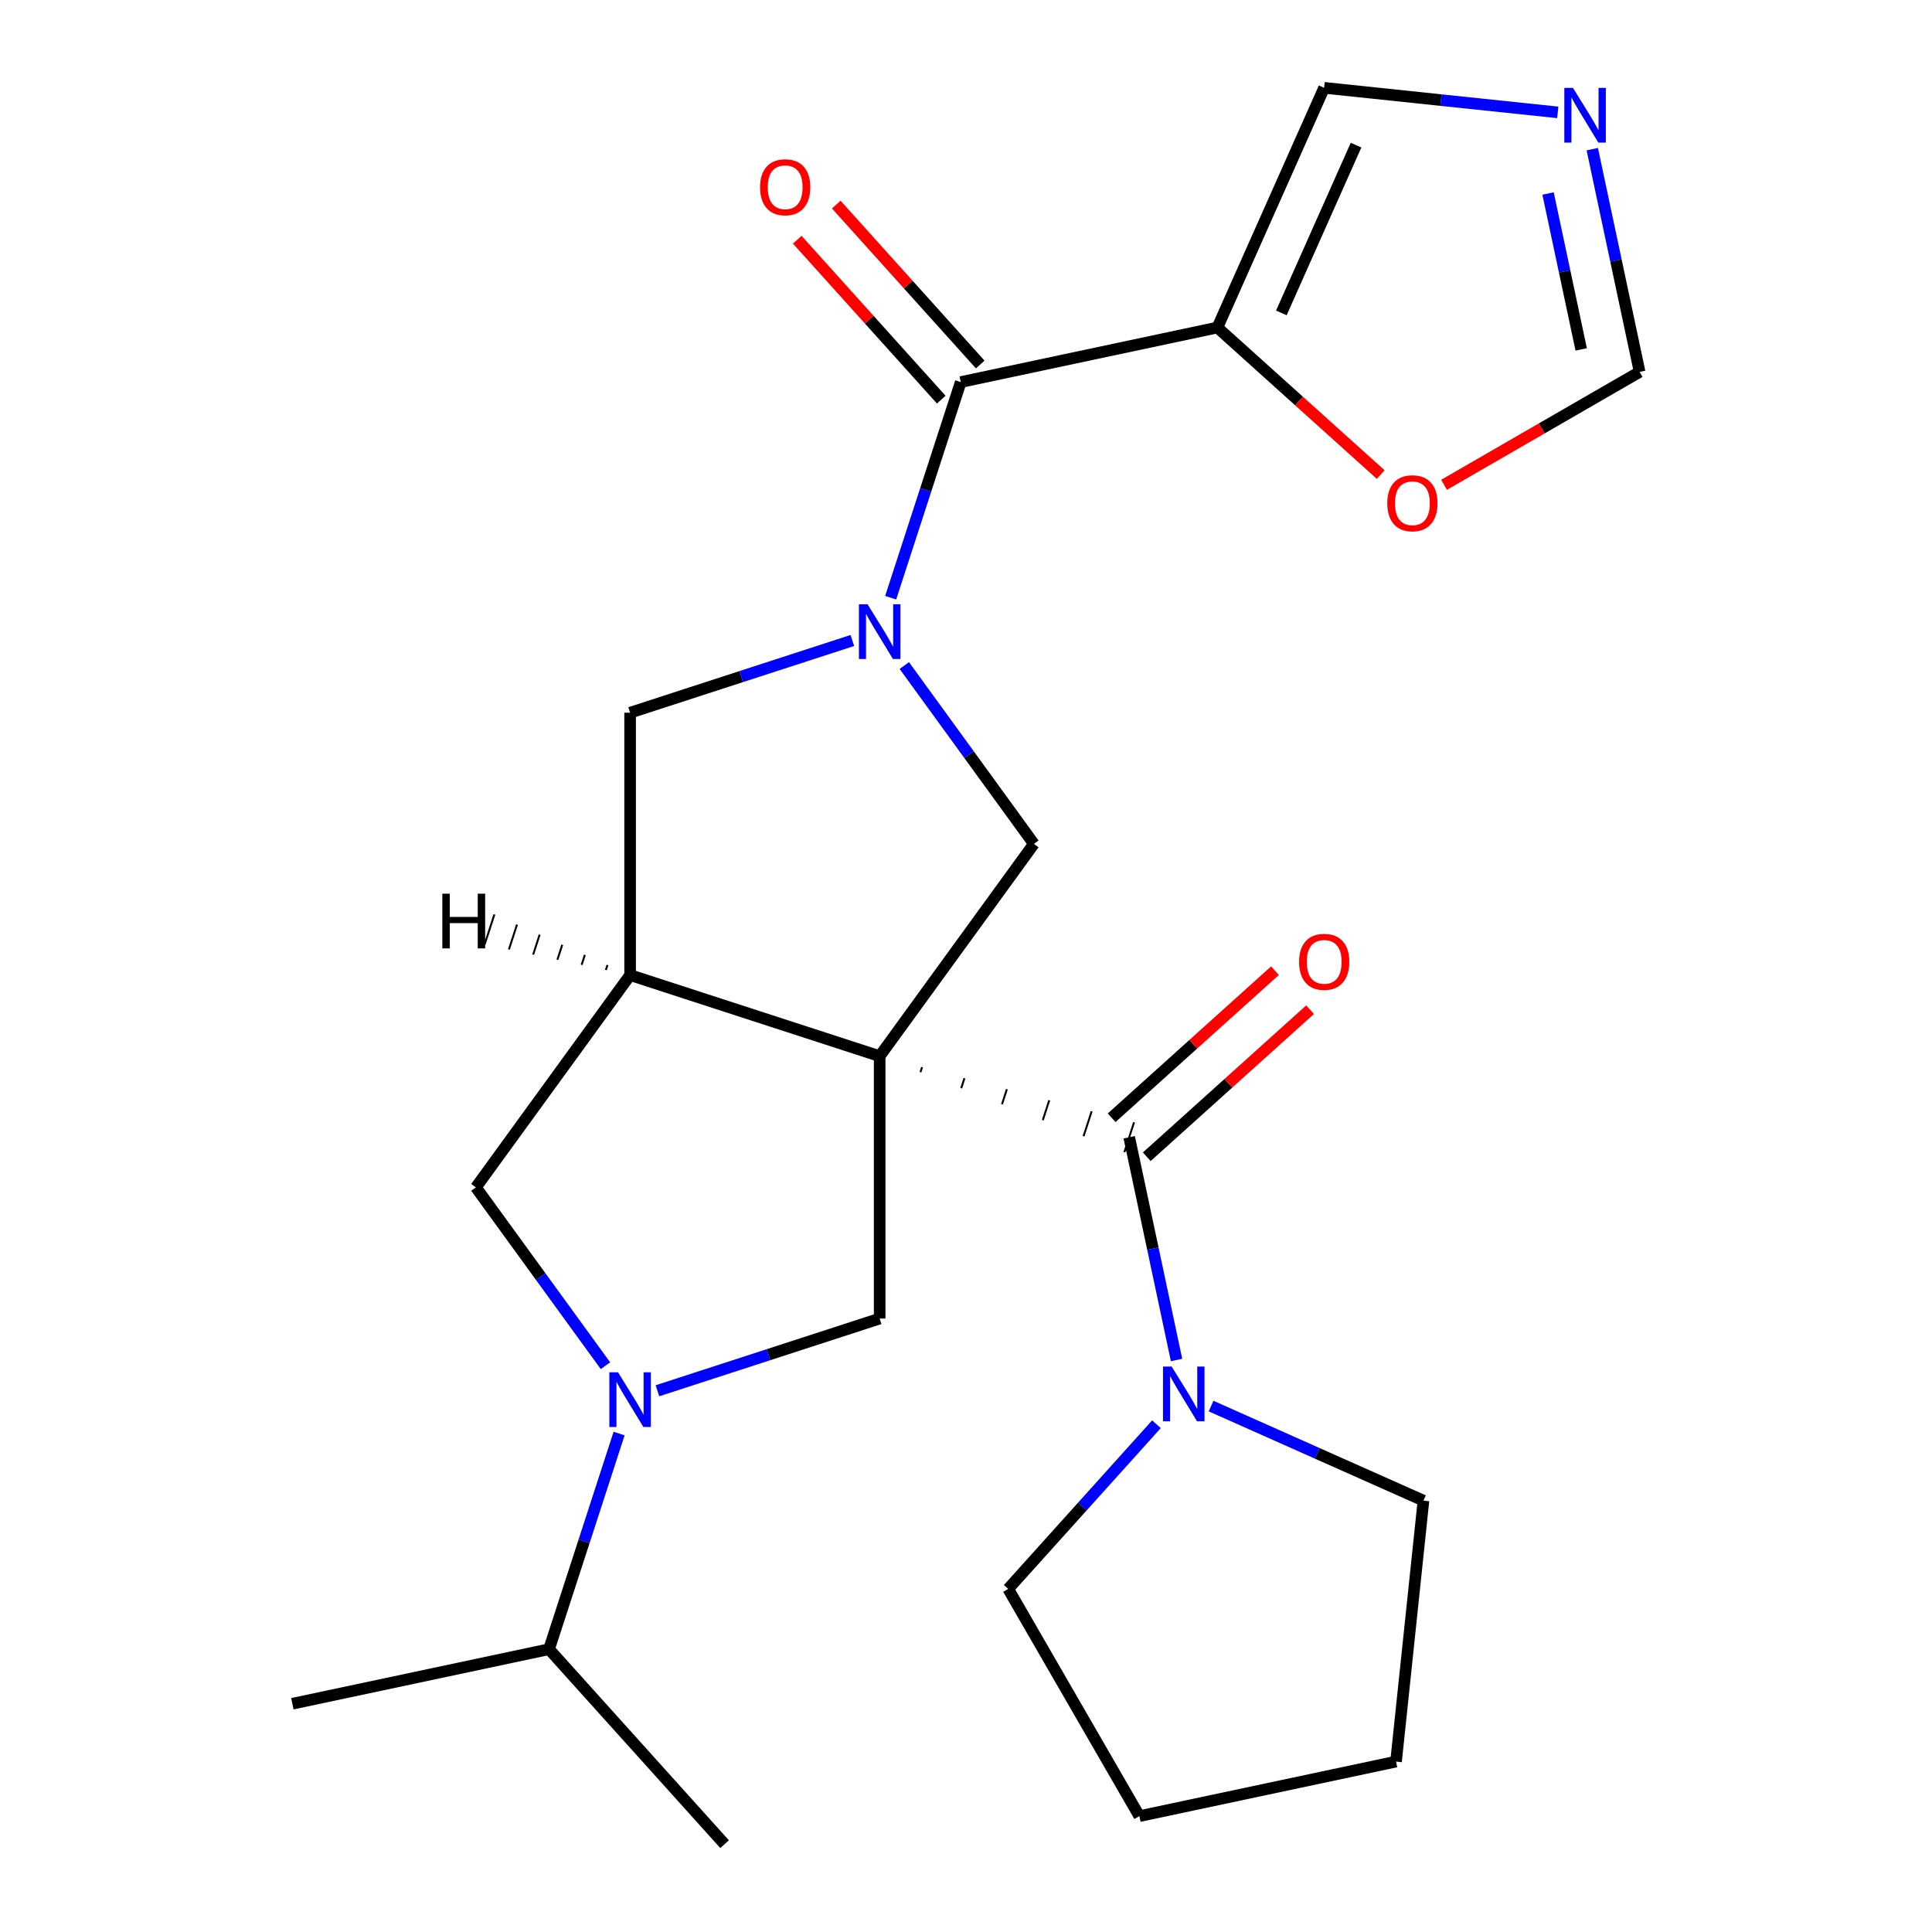 <?xml version='1.0' encoding='iso-8859-1'?>
<svg version='1.1' baseProfile='full'
              xmlns='http://www.w3.org/2000/svg'
                      xmlns:rdkit='http://www.rdkit.org/xml'
                      xmlns:xlink='http://www.w3.org/1999/xlink'
                  xml:space='preserve'
width='1000px' height='1000px' viewBox='0 0 1000 1000'>
<!-- END OF HEADER -->
<rect style='opacity:1.0;fill:#FFFFFF;stroke:none' width='1000' height='1000' x='0' y='0'> </rect>
<path class='bond-1' d='M 476.418,554.96 L 477.257,552.377' style='fill:none;fill-rule:evenodd;stroke:#000000;stroke-width:1.0px;stroke-linecap:butt;stroke-linejoin:miter;stroke-opacity:1' />
<path class='bond-1' d='M 497.526,563.246 L 499.204,558.08' style='fill:none;fill-rule:evenodd;stroke:#000000;stroke-width:1.0px;stroke-linecap:butt;stroke-linejoin:miter;stroke-opacity:1' />
<path class='bond-1' d='M 518.633,571.533 L 521.152,563.783' style='fill:none;fill-rule:evenodd;stroke:#000000;stroke-width:1.0px;stroke-linecap:butt;stroke-linejoin:miter;stroke-opacity:1' />
<path class='bond-1' d='M 539.741,579.819 L 543.099,569.486' style='fill:none;fill-rule:evenodd;stroke:#000000;stroke-width:1.0px;stroke-linecap:butt;stroke-linejoin:miter;stroke-opacity:1' />
<path class='bond-1' d='M 560.849,588.105 L 565.046,575.189' style='fill:none;fill-rule:evenodd;stroke:#000000;stroke-width:1.0px;stroke-linecap:butt;stroke-linejoin:miter;stroke-opacity:1' />
<path class='bond-1' d='M 581.957,596.392 L 586.993,580.892' style='fill:none;fill-rule:evenodd;stroke:#000000;stroke-width:1.0px;stroke-linecap:butt;stroke-linejoin:miter;stroke-opacity:1' />
<path class='bond-2' d='M 455.31,546.674 L 326.146,504.706' style='fill:none;fill-rule:evenodd;stroke:#000000;stroke-width:6px;stroke-linecap:butt;stroke-linejoin:miter;stroke-opacity:1' />
<path class='bond-4' d='M 455.31,546.674 L 535.138,436.8' style='fill:none;fill-rule:evenodd;stroke:#000000;stroke-width:6px;stroke-linecap:butt;stroke-linejoin:miter;stroke-opacity:1' />
<path class='bond-6' d='M 455.31,546.674 L 455.31,682.485' style='fill:none;fill-rule:evenodd;stroke:#000000;stroke-width:6px;stroke-linecap:butt;stroke-linejoin:miter;stroke-opacity:1' />
<path class='bond-0' d='M 468.065,344.481 L 501.602,390.64' style='fill:none;fill-rule:evenodd;stroke:#0000FF;stroke-width:6px;stroke-linecap:butt;stroke-linejoin:miter;stroke-opacity:1' />
<path class='bond-0' d='M 501.602,390.64 L 535.138,436.8' style='fill:none;fill-rule:evenodd;stroke:#000000;stroke-width:6px;stroke-linecap:butt;stroke-linejoin:miter;stroke-opacity:1' />
<path class='bond-3' d='M 461.014,309.371 L 479.146,253.566' style='fill:none;fill-rule:evenodd;stroke:#0000FF;stroke-width:6px;stroke-linecap:butt;stroke-linejoin:miter;stroke-opacity:1' />
<path class='bond-3' d='M 479.146,253.566 L 497.278,197.761' style='fill:none;fill-rule:evenodd;stroke:#000000;stroke-width:6px;stroke-linecap:butt;stroke-linejoin:miter;stroke-opacity:1' />
<path class='bond-25' d='M 441.175,331.519 L 383.66,350.206' style='fill:none;fill-rule:evenodd;stroke:#0000FF;stroke-width:6px;stroke-linecap:butt;stroke-linejoin:miter;stroke-opacity:1' />
<path class='bond-25' d='M 383.66,350.206 L 326.146,368.894' style='fill:none;fill-rule:evenodd;stroke:#000000;stroke-width:6px;stroke-linecap:butt;stroke-linejoin:miter;stroke-opacity:1' />
<path class='bond-9' d='M 584.475,588.642 L 596.727,646.286' style='fill:none;fill-rule:evenodd;stroke:#000000;stroke-width:6px;stroke-linecap:butt;stroke-linejoin:miter;stroke-opacity:1' />
<path class='bond-9' d='M 596.727,646.286 L 608.98,703.93' style='fill:none;fill-rule:evenodd;stroke:#0000FF;stroke-width:6px;stroke-linecap:butt;stroke-linejoin:miter;stroke-opacity:1' />
<path class='bond-15' d='M 593.562,598.734 L 635.829,560.678' style='fill:none;fill-rule:evenodd;stroke:#000000;stroke-width:6px;stroke-linecap:butt;stroke-linejoin:miter;stroke-opacity:1' />
<path class='bond-15' d='M 635.829,560.678 L 678.095,522.621' style='fill:none;fill-rule:evenodd;stroke:#FF0000;stroke-width:6px;stroke-linecap:butt;stroke-linejoin:miter;stroke-opacity:1' />
<path class='bond-15' d='M 575.387,578.549 L 617.653,540.492' style='fill:none;fill-rule:evenodd;stroke:#000000;stroke-width:6px;stroke-linecap:butt;stroke-linejoin:miter;stroke-opacity:1' />
<path class='bond-15' d='M 617.653,540.492 L 659.92,502.436' style='fill:none;fill-rule:evenodd;stroke:#FF0000;stroke-width:6px;stroke-linecap:butt;stroke-linejoin:miter;stroke-opacity:1' />
<path class='bond-8' d='M 326.146,504.706 L 326.146,368.894' style='fill:none;fill-rule:evenodd;stroke:#000000;stroke-width:6px;stroke-linecap:butt;stroke-linejoin:miter;stroke-opacity:1' />
<path class='bond-10' d='M 326.146,504.706 L 246.318,614.579' style='fill:none;fill-rule:evenodd;stroke:#000000;stroke-width:6px;stroke-linecap:butt;stroke-linejoin:miter;stroke-opacity:1' />
<path class='bond-28' d='M 314.438,499.473 L 313.598,502.057' style='fill:none;fill-rule:evenodd;stroke:#000000;stroke-width:1.0px;stroke-linecap:butt;stroke-linejoin:miter;stroke-opacity:1' />
<path class='bond-28' d='M 302.73,494.241 L 301.051,499.408' style='fill:none;fill-rule:evenodd;stroke:#000000;stroke-width:1.0px;stroke-linecap:butt;stroke-linejoin:miter;stroke-opacity:1' />
<path class='bond-28' d='M 291.022,489.009 L 288.504,496.759' style='fill:none;fill-rule:evenodd;stroke:#000000;stroke-width:1.0px;stroke-linecap:butt;stroke-linejoin:miter;stroke-opacity:1' />
<path class='bond-28' d='M 279.314,483.777 L 275.956,494.11' style='fill:none;fill-rule:evenodd;stroke:#000000;stroke-width:1.0px;stroke-linecap:butt;stroke-linejoin:miter;stroke-opacity:1' />
<path class='bond-28' d='M 267.606,478.545 L 263.409,491.461' style='fill:none;fill-rule:evenodd;stroke:#000000;stroke-width:1.0px;stroke-linecap:butt;stroke-linejoin:miter;stroke-opacity:1' />
<path class='bond-28' d='M 255.898,473.313 L 250.862,488.812' style='fill:none;fill-rule:evenodd;stroke:#000000;stroke-width:1.0px;stroke-linecap:butt;stroke-linejoin:miter;stroke-opacity:1' />
<path class='bond-7' d='M 497.278,197.761 L 630.122,169.525' style='fill:none;fill-rule:evenodd;stroke:#000000;stroke-width:6px;stroke-linecap:butt;stroke-linejoin:miter;stroke-opacity:1' />
<path class='bond-16' d='M 507.371,188.674 L 470.107,147.288' style='fill:none;fill-rule:evenodd;stroke:#000000;stroke-width:6px;stroke-linecap:butt;stroke-linejoin:miter;stroke-opacity:1' />
<path class='bond-16' d='M 470.107,147.288 L 432.843,105.901' style='fill:none;fill-rule:evenodd;stroke:#FF0000;stroke-width:6px;stroke-linecap:butt;stroke-linejoin:miter;stroke-opacity:1' />
<path class='bond-16' d='M 487.186,206.849 L 449.921,165.463' style='fill:none;fill-rule:evenodd;stroke:#000000;stroke-width:6px;stroke-linecap:butt;stroke-linejoin:miter;stroke-opacity:1' />
<path class='bond-16' d='M 449.921,165.463 L 412.657,124.077' style='fill:none;fill-rule:evenodd;stroke:#FF0000;stroke-width:6px;stroke-linecap:butt;stroke-linejoin:miter;stroke-opacity:1' />
<path class='bond-5' d='M 340.281,719.86 L 397.796,701.173' style='fill:none;fill-rule:evenodd;stroke:#0000FF;stroke-width:6px;stroke-linecap:butt;stroke-linejoin:miter;stroke-opacity:1' />
<path class='bond-5' d='M 397.796,701.173 L 455.31,682.485' style='fill:none;fill-rule:evenodd;stroke:#000000;stroke-width:6px;stroke-linecap:butt;stroke-linejoin:miter;stroke-opacity:1' />
<path class='bond-17' d='M 320.442,742.009 L 302.31,797.813' style='fill:none;fill-rule:evenodd;stroke:#0000FF;stroke-width:6px;stroke-linecap:butt;stroke-linejoin:miter;stroke-opacity:1' />
<path class='bond-17' d='M 302.31,797.813 L 284.178,853.618' style='fill:none;fill-rule:evenodd;stroke:#000000;stroke-width:6px;stroke-linecap:butt;stroke-linejoin:miter;stroke-opacity:1' />
<path class='bond-24' d='M 313.391,706.898 L 279.854,660.739' style='fill:none;fill-rule:evenodd;stroke:#0000FF;stroke-width:6px;stroke-linecap:butt;stroke-linejoin:miter;stroke-opacity:1' />
<path class='bond-24' d='M 279.854,660.739 L 246.318,614.579' style='fill:none;fill-rule:evenodd;stroke:#000000;stroke-width:6px;stroke-linecap:butt;stroke-linejoin:miter;stroke-opacity:1' />
<path class='bond-12' d='M 630.122,169.525 L 672.388,207.581' style='fill:none;fill-rule:evenodd;stroke:#000000;stroke-width:6px;stroke-linecap:butt;stroke-linejoin:miter;stroke-opacity:1' />
<path class='bond-12' d='M 672.388,207.581 L 714.655,245.638' style='fill:none;fill-rule:evenodd;stroke:#FF0000;stroke-width:6px;stroke-linecap:butt;stroke-linejoin:miter;stroke-opacity:1' />
<path class='bond-13' d='M 630.122,169.525 L 685.362,45.455' style='fill:none;fill-rule:evenodd;stroke:#000000;stroke-width:6px;stroke-linecap:butt;stroke-linejoin:miter;stroke-opacity:1' />
<path class='bond-13' d='M 663.222,161.962 L 701.89,75.113' style='fill:none;fill-rule:evenodd;stroke:#000000;stroke-width:6px;stroke-linecap:butt;stroke-linejoin:miter;stroke-opacity:1' />
<path class='bond-18' d='M 626.847,727.779 L 681.814,752.252' style='fill:none;fill-rule:evenodd;stroke:#0000FF;stroke-width:6px;stroke-linecap:butt;stroke-linejoin:miter;stroke-opacity:1' />
<path class='bond-18' d='M 681.814,752.252 L 736.782,776.725' style='fill:none;fill-rule:evenodd;stroke:#000000;stroke-width:6px;stroke-linecap:butt;stroke-linejoin:miter;stroke-opacity:1' />
<path class='bond-19' d='M 598.576,737.184 L 560.206,779.799' style='fill:none;fill-rule:evenodd;stroke:#0000FF;stroke-width:6px;stroke-linecap:butt;stroke-linejoin:miter;stroke-opacity:1' />
<path class='bond-19' d='M 560.206,779.799 L 521.836,822.413' style='fill:none;fill-rule:evenodd;stroke:#000000;stroke-width:6px;stroke-linecap:butt;stroke-linejoin:miter;stroke-opacity:1' />
<path class='bond-11' d='M 806.294,58.165 L 745.828,51.81' style='fill:none;fill-rule:evenodd;stroke:#0000FF;stroke-width:6px;stroke-linecap:butt;stroke-linejoin:miter;stroke-opacity:1' />
<path class='bond-11' d='M 745.828,51.81 L 685.362,45.455' style='fill:none;fill-rule:evenodd;stroke:#000000;stroke-width:6px;stroke-linecap:butt;stroke-linejoin:miter;stroke-opacity:1' />
<path class='bond-27' d='M 824.161,77.206 L 836.413,134.85' style='fill:none;fill-rule:evenodd;stroke:#0000FF;stroke-width:6px;stroke-linecap:butt;stroke-linejoin:miter;stroke-opacity:1' />
<path class='bond-27' d='M 836.413,134.85 L 848.666,192.494' style='fill:none;fill-rule:evenodd;stroke:#000000;stroke-width:6px;stroke-linecap:butt;stroke-linejoin:miter;stroke-opacity:1' />
<path class='bond-27' d='M 801.268,100.147 L 809.845,140.498' style='fill:none;fill-rule:evenodd;stroke:#0000FF;stroke-width:6px;stroke-linecap:butt;stroke-linejoin:miter;stroke-opacity:1' />
<path class='bond-27' d='M 809.845,140.498 L 818.422,180.849' style='fill:none;fill-rule:evenodd;stroke:#000000;stroke-width:6px;stroke-linecap:butt;stroke-linejoin:miter;stroke-opacity:1' />
<path class='bond-14' d='M 747.445,250.934 L 798.056,221.714' style='fill:none;fill-rule:evenodd;stroke:#FF0000;stroke-width:6px;stroke-linecap:butt;stroke-linejoin:miter;stroke-opacity:1' />
<path class='bond-14' d='M 798.056,221.714 L 848.666,192.494' style='fill:none;fill-rule:evenodd;stroke:#000000;stroke-width:6px;stroke-linecap:butt;stroke-linejoin:miter;stroke-opacity:1' />
<path class='bond-20' d='M 284.178,853.618 L 151.334,881.855' style='fill:none;fill-rule:evenodd;stroke:#000000;stroke-width:6px;stroke-linecap:butt;stroke-linejoin:miter;stroke-opacity:1' />
<path class='bond-21' d='M 284.178,853.618 L 375.053,954.545' style='fill:none;fill-rule:evenodd;stroke:#000000;stroke-width:6px;stroke-linecap:butt;stroke-linejoin:miter;stroke-opacity:1' />
<path class='bond-23' d='M 736.782,776.725 L 722.585,911.793' style='fill:none;fill-rule:evenodd;stroke:#000000;stroke-width:6px;stroke-linecap:butt;stroke-linejoin:miter;stroke-opacity:1' />
<path class='bond-22' d='M 521.836,822.413 L 589.742,940.029' style='fill:none;fill-rule:evenodd;stroke:#000000;stroke-width:6px;stroke-linecap:butt;stroke-linejoin:miter;stroke-opacity:1' />
<path class='bond-26' d='M 589.742,940.029 L 722.585,911.793' style='fill:none;fill-rule:evenodd;stroke:#000000;stroke-width:6px;stroke-linecap:butt;stroke-linejoin:miter;stroke-opacity:1' />
<path  class='atom-1' d='M 449.05 312.766
L 458.33 327.766
Q 459.25 329.246, 460.73 331.926
Q 462.21 334.606, 462.29 334.766
L 462.29 312.766
L 466.05 312.766
L 466.05 341.086
L 462.17 341.086
L 452.21 324.686
Q 451.05 322.766, 449.81 320.566
Q 448.61 318.366, 448.25 317.686
L 448.25 341.086
L 444.57 341.086
L 444.57 312.766
L 449.05 312.766
' fill='#0000FF'/>
<path  class='atom-6' d='M 319.886 710.293
L 329.166 725.293
Q 330.086 726.773, 331.566 729.453
Q 333.046 732.133, 333.126 732.293
L 333.126 710.293
L 336.886 710.293
L 336.886 738.613
L 333.006 738.613
L 323.046 722.213
Q 321.886 720.293, 320.646 718.093
Q 319.446 715.893, 319.086 715.213
L 319.086 738.613
L 315.406 738.613
L 315.406 710.293
L 319.886 710.293
' fill='#0000FF'/>
<path  class='atom-10' d='M 606.452 707.325
L 615.732 722.325
Q 616.652 723.805, 618.132 726.485
Q 619.612 729.165, 619.692 729.325
L 619.692 707.325
L 623.452 707.325
L 623.452 735.645
L 619.572 735.645
L 609.612 719.245
Q 608.452 717.325, 607.212 715.125
Q 606.012 712.925, 605.652 712.245
L 605.652 735.645
L 601.972 735.645
L 601.972 707.325
L 606.452 707.325
' fill='#0000FF'/>
<path  class='atom-12' d='M 814.169 45.491
L 823.449 60.491
Q 824.369 61.971, 825.849 64.651
Q 827.329 67.331, 827.409 67.491
L 827.409 45.491
L 831.169 45.491
L 831.169 73.811
L 827.289 73.811
L 817.329 57.411
Q 816.169 55.491, 814.929 53.291
Q 813.729 51.091, 813.369 50.411
L 813.369 73.811
L 809.689 73.811
L 809.689 45.491
L 814.169 45.491
' fill='#0000FF'/>
<path  class='atom-13' d='M 718.05 260.48
Q 718.05 253.68, 721.41 249.88
Q 724.77 246.08, 731.05 246.08
Q 737.33 246.08, 740.69 249.88
Q 744.05 253.68, 744.05 260.48
Q 744.05 267.36, 740.65 271.28
Q 737.25 275.16, 731.05 275.16
Q 724.81 275.16, 721.41 271.28
Q 718.05 267.4, 718.05 260.48
M 731.05 271.96
Q 735.37 271.96, 737.69 269.08
Q 740.05 266.16, 740.05 260.48
Q 740.05 254.92, 737.69 252.12
Q 735.37 249.28, 731.05 249.28
Q 726.73 249.28, 724.37 252.08
Q 722.05 254.88, 722.05 260.48
Q 722.05 266.2, 724.37 269.08
Q 726.73 271.96, 731.05 271.96
' fill='#FF0000'/>
<path  class='atom-16' d='M 672.402 497.846
Q 672.402 491.046, 675.762 487.246
Q 679.122 483.446, 685.402 483.446
Q 691.682 483.446, 695.042 487.246
Q 698.402 491.046, 698.402 497.846
Q 698.402 504.726, 695.002 508.646
Q 691.602 512.526, 685.402 512.526
Q 679.162 512.526, 675.762 508.646
Q 672.402 504.766, 672.402 497.846
M 685.402 509.326
Q 689.722 509.326, 692.042 506.446
Q 694.402 503.526, 694.402 497.846
Q 694.402 492.286, 692.042 489.486
Q 689.722 486.646, 685.402 486.646
Q 681.082 486.646, 678.722 489.446
Q 676.402 492.246, 676.402 497.846
Q 676.402 503.566, 678.722 506.446
Q 681.082 509.326, 685.402 509.326
' fill='#FF0000'/>
<path  class='atom-17' d='M 393.403 96.914
Q 393.403 90.114, 396.763 86.314
Q 400.123 82.514, 406.403 82.514
Q 412.683 82.514, 416.043 86.314
Q 419.403 90.114, 419.403 96.914
Q 419.403 103.794, 416.003 107.714
Q 412.603 111.594, 406.403 111.594
Q 400.163 111.594, 396.763 107.714
Q 393.403 103.834, 393.403 96.914
M 406.403 108.394
Q 410.723 108.394, 413.043 105.514
Q 415.403 102.594, 415.403 96.914
Q 415.403 91.354, 413.043 88.554
Q 410.723 85.714, 406.403 85.714
Q 402.083 85.714, 399.723 88.514
Q 397.403 91.314, 397.403 96.914
Q 397.403 102.634, 399.723 105.514
Q 402.083 108.394, 406.403 108.394
' fill='#FF0000'/>
<path  class='atom-25' d='M 228.956 462.567
L 232.796 462.567
L 232.796 474.607
L 247.276 474.607
L 247.276 462.567
L 251.116 462.567
L 251.116 490.887
L 247.276 490.887
L 247.276 477.807
L 232.796 477.807
L 232.796 490.887
L 228.956 490.887
L 228.956 462.567
' fill='#000000'/>
</svg>
